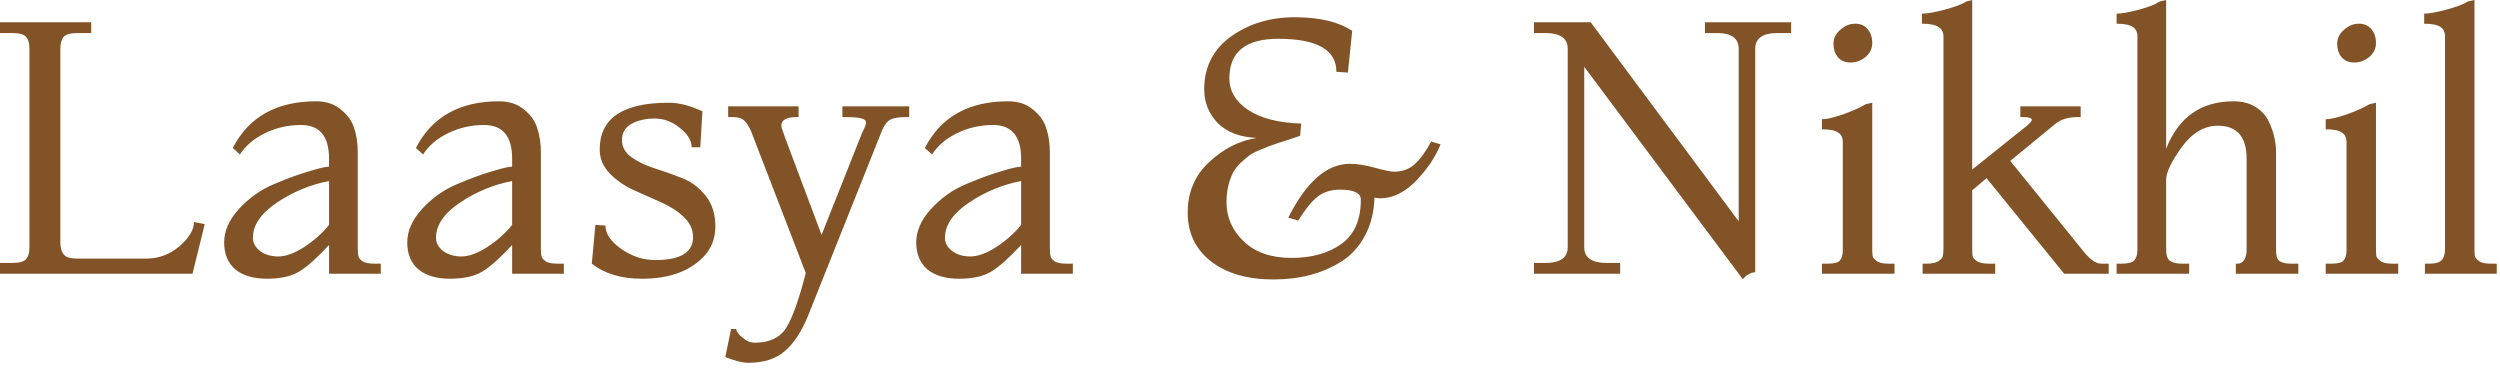 <svg width="174" height="26" viewBox="0 0 174 26" fill="none" xmlns="http://www.w3.org/2000/svg">
<path d="M13.4 19.05H7.07805e-08V18.3H0.85C1.35 18.3 1.675 18.208 1.825 18.025C1.975 17.842 2.05 17.567 2.05 17.2V3.4C2.05 3.033 1.975 2.758 1.825 2.575C1.675 2.392 1.35 2.3 0.85 2.3H7.07805e-08V1.55H6.35V2.3H5.4C4.9 2.3 4.575 2.392 4.425 2.575C4.275 2.758 4.2 3.033 4.2 3.4V16.85C4.2 17.217 4.275 17.5 4.425 17.7C4.575 17.9 4.9 18 5.4 18H10.15C11.033 18 11.808 17.717 12.475 17.15C13.158 16.567 13.5 16 13.5 15.45L14.25 15.6L13.4 19.05ZM26.501 19.05H22.901V17.05C22.067 17.95 21.376 18.567 20.826 18.9C20.276 19.233 19.526 19.4 18.576 19.4C17.642 19.4 16.909 19.183 16.376 18.75C15.859 18.3 15.601 17.675 15.601 16.875C15.601 16.075 15.942 15.3 16.626 14.55C17.326 13.783 18.134 13.208 19.051 12.825C19.984 12.425 20.801 12.125 21.501 11.925C22.201 11.708 22.667 11.6 22.901 11.6V11.05C22.901 9.483 22.251 8.7 20.951 8.7C20.051 8.7 19.209 8.892 18.426 9.275C17.659 9.658 17.084 10.15 16.701 10.75L16.201 10.3C17.317 8.133 19.251 7.05 22.001 7.05C22.701 7.05 23.276 7.242 23.726 7.625C24.192 7.992 24.501 8.425 24.651 8.925C24.817 9.425 24.901 9.983 24.901 10.6V17.35C24.901 17.567 24.917 17.733 24.951 17.85C24.984 17.967 25.084 18.083 25.251 18.2C25.434 18.3 25.701 18.35 26.051 18.35H26.501V19.05ZM22.901 15.65V12.6C21.601 12.85 20.392 13.35 19.276 14.1C18.159 14.85 17.601 15.667 17.601 16.55C17.601 16.9 17.767 17.208 18.101 17.475C18.451 17.725 18.876 17.85 19.376 17.85C19.892 17.85 20.501 17.625 21.201 17.175C21.901 16.708 22.467 16.2 22.901 15.65ZM39.245 19.05H35.645V17.05C34.811 17.95 34.12 18.567 33.57 18.9C33.02 19.233 32.27 19.4 31.32 19.4C30.386 19.4 29.653 19.183 29.12 18.75C28.603 18.3 28.345 17.675 28.345 16.875C28.345 16.075 28.686 15.3 29.37 14.55C30.07 13.783 30.878 13.208 31.795 12.825C32.728 12.425 33.545 12.125 34.245 11.925C34.945 11.708 35.411 11.6 35.645 11.6V11.05C35.645 9.483 34.995 8.7 33.695 8.7C32.795 8.7 31.953 8.892 31.17 9.275C30.403 9.658 29.828 10.15 29.445 10.75L28.945 10.3C30.061 8.133 31.995 7.05 34.745 7.05C35.445 7.05 36.02 7.242 36.47 7.625C36.936 7.992 37.245 8.425 37.395 8.925C37.561 9.425 37.645 9.983 37.645 10.6V17.35C37.645 17.567 37.661 17.733 37.695 17.85C37.728 17.967 37.828 18.083 37.995 18.2C38.178 18.3 38.445 18.35 38.795 18.35H39.245V19.05ZM35.645 15.65V12.6C34.345 12.85 33.136 13.35 32.02 14.1C30.903 14.85 30.345 15.667 30.345 16.55C30.345 16.9 30.511 17.208 30.845 17.475C31.195 17.725 31.62 17.85 32.12 17.85C32.636 17.85 33.245 17.625 33.945 17.175C34.645 16.708 35.211 16.2 35.645 15.65ZM41.189 18.35L41.439 15.65L42.139 15.7C42.139 16.267 42.505 16.808 43.239 17.325C43.972 17.842 44.764 18.1 45.614 18.1C47.364 18.1 48.239 17.567 48.239 16.5C48.239 15.967 48.014 15.492 47.564 15.075C47.114 14.658 46.572 14.317 45.939 14.05C45.306 13.767 44.672 13.483 44.039 13.2C43.406 12.9 42.864 12.517 42.414 12.05C41.964 11.567 41.739 11.017 41.739 10.4C41.739 8.233 43.339 7.15 46.539 7.15C47.255 7.15 48.039 7.35 48.889 7.75L48.739 10.25H48.139C48.139 9.783 47.864 9.333 47.314 8.9C46.781 8.467 46.197 8.25 45.564 8.25C44.931 8.25 44.389 8.375 43.939 8.625C43.505 8.875 43.289 9.25 43.289 9.75C43.289 10.233 43.514 10.633 43.964 10.95C44.414 11.267 44.956 11.525 45.589 11.725C46.222 11.925 46.855 12.15 47.489 12.4C48.122 12.65 48.664 13.058 49.114 13.625C49.564 14.192 49.789 14.9 49.789 15.75C49.789 16.6 49.514 17.308 48.964 17.875C47.98 18.892 46.556 19.4 44.689 19.4C43.239 19.4 42.072 19.05 41.189 18.35ZM50.481 24.85L50.881 22.9H51.231C51.264 23.083 51.414 23.283 51.681 23.5C51.948 23.733 52.231 23.85 52.531 23.85C53.564 23.85 54.298 23.5 54.731 22.8C55.164 22.1 55.614 20.833 56.081 19L52.281 9.15C52.131 8.8 51.973 8.55 51.806 8.4C51.639 8.233 51.381 8.15 51.031 8.15H50.681V7.4H55.581V8.15H55.431C54.731 8.15 54.381 8.35 54.381 8.75C54.381 8.833 54.464 9.1 54.631 9.55L57.181 16.35L59.981 9.3C60.181 8.9 60.281 8.65 60.281 8.55C60.281 8.4 60.181 8.3 59.981 8.25C59.798 8.183 59.414 8.15 58.831 8.15H58.631V7.4H63.281V8.15H63.031C62.464 8.15 62.073 8.233 61.856 8.4C61.639 8.567 61.448 8.883 61.281 9.35L56.231 22C55.781 23.1 55.239 23.917 54.606 24.45C53.989 24.983 53.148 25.25 52.081 25.25C51.681 25.25 51.148 25.117 50.481 24.85ZM74.669 19.05H71.07V17.05C70.236 17.95 69.544 18.567 68.995 18.9C68.445 19.233 67.695 19.4 66.745 19.4C65.811 19.4 65.078 19.183 64.544 18.75C64.028 18.3 63.77 17.675 63.77 16.875C63.77 16.075 64.111 15.3 64.794 14.55C65.495 13.783 66.303 13.208 67.219 12.825C68.153 12.425 68.969 12.125 69.669 11.925C70.37 11.708 70.836 11.6 71.07 11.6V11.05C71.07 9.483 70.419 8.7 69.12 8.7C68.219 8.7 67.378 8.892 66.594 9.275C65.828 9.658 65.253 10.15 64.87 10.75L64.37 10.3C65.486 8.133 67.419 7.05 70.169 7.05C70.87 7.05 71.445 7.242 71.894 7.625C72.361 7.992 72.669 8.425 72.82 8.925C72.986 9.425 73.07 9.983 73.07 10.6V17.35C73.07 17.567 73.086 17.733 73.12 17.85C73.153 17.967 73.253 18.083 73.419 18.2C73.603 18.3 73.87 18.35 74.219 18.35H74.669V19.05ZM71.07 15.65V12.6C69.769 12.85 68.561 13.35 67.445 14.1C66.328 14.85 65.769 15.667 65.769 16.55C65.769 16.9 65.936 17.208 66.269 17.475C66.62 17.725 67.044 17.85 67.544 17.85C68.061 17.85 68.669 17.625 69.37 17.175C70.07 16.708 70.636 16.2 71.07 15.65ZM99.614 9.85L100.264 10.05C99.947 10.8 99.53 11.475 99.014 12.075C98.08 13.225 97.097 13.8 96.064 13.8C95.897 13.8 95.764 13.783 95.664 13.75C95.63 14.767 95.405 15.658 94.989 16.425C94.572 17.192 94.03 17.783 93.364 18.2C92.047 19.033 90.472 19.45 88.639 19.45C86.805 19.45 85.347 19.025 84.264 18.175C83.197 17.325 82.664 16.2 82.664 14.8C82.664 13.383 83.155 12.217 84.139 11.3C85.122 10.367 86.23 9.8 87.464 9.6C86.314 9.55 85.414 9.208 84.764 8.575C84.13 7.925 83.814 7.133 83.814 6.2C83.814 4.667 84.43 3.45 85.664 2.55C86.914 1.65 88.397 1.2 90.114 1.2C91.83 1.2 93.164 1.517 94.114 2.15L93.814 5.05L93.014 5C93.014 3.467 91.664 2.7 88.964 2.7C86.697 2.7 85.564 3.617 85.564 5.45C85.564 6.333 85.997 7.067 86.864 7.65C87.747 8.233 88.98 8.55 90.564 8.6L90.489 9.45C90.305 9.517 90.014 9.617 89.614 9.75C89.214 9.867 88.905 9.967 88.689 10.05C88.472 10.117 88.189 10.225 87.839 10.375C87.489 10.508 87.214 10.642 87.014 10.775C86.83 10.908 86.614 11.092 86.364 11.325C86.13 11.542 85.947 11.775 85.814 12.025C85.514 12.642 85.364 13.325 85.364 14.075C85.364 15.125 85.764 16.033 86.564 16.8C87.364 17.567 88.472 17.95 89.889 17.95C91.305 17.95 92.464 17.625 93.364 16.975C94.264 16.325 94.714 15.3 94.714 13.9C94.714 13.433 94.23 13.2 93.264 13.2C92.63 13.2 92.105 13.367 91.689 13.7C91.272 14.033 90.83 14.583 90.364 15.35L89.664 15.15C90.914 12.65 92.347 11.4 93.964 11.4C94.447 11.4 95.022 11.492 95.689 11.675C96.372 11.858 96.814 11.95 97.014 11.95C97.58 11.95 98.055 11.783 98.439 11.45C98.822 11.117 99.214 10.583 99.614 9.85ZM121.313 19.45L110.263 4.65V17.2C110.263 17.933 110.779 18.3 111.813 18.3H112.763V19.05H106.763V18.3H107.563C108.596 18.3 109.113 17.933 109.113 17.2V3.4C109.113 2.667 108.596 2.3 107.563 2.3H106.763V1.55H110.713L121.013 15.4V3.4C121.013 2.667 120.513 2.3 119.513 2.3H118.663V1.55H124.663V2.3H123.713C122.679 2.3 122.163 2.667 122.163 3.4V18.95C121.979 18.95 121.779 19.025 121.563 19.175C121.363 19.342 121.279 19.433 121.313 19.45ZM129.109 1.65C129.492 1.65 129.784 1.775 129.984 2.025C130.201 2.275 130.309 2.6 130.309 3C130.309 3.383 130.151 3.708 129.834 3.975C129.517 4.225 129.167 4.35 128.784 4.35C128.417 4.35 128.126 4.225 127.909 3.975C127.709 3.725 127.609 3.417 127.609 3.05C127.609 2.667 127.767 2.342 128.084 2.075C128.401 1.792 128.742 1.65 129.109 1.65ZM131.859 19.05H126.809V18.35H127.209C127.659 18.35 127.942 18.275 128.059 18.125C128.192 17.975 128.259 17.733 128.259 17.4V9.9C128.259 9.583 128.151 9.358 127.934 9.225C127.734 9.075 127.359 9 126.809 9V8.3C127.142 8.3 127.642 8.183 128.309 7.95C128.992 7.7 129.509 7.467 129.859 7.25L130.309 7.15V17.25C130.309 17.517 130.317 17.708 130.334 17.825C130.367 17.942 130.467 18.058 130.634 18.175C130.801 18.292 131.059 18.35 131.409 18.35H131.859V19.05ZM146.765 19.05H143.665L138.265 12.4L137.265 13.25V17.25C137.265 17.517 137.273 17.708 137.29 17.825C137.323 17.942 137.423 18.058 137.59 18.175C137.773 18.292 138.048 18.35 138.415 18.35H138.865V19.05H133.815V18.35H134.115C134.481 18.35 134.748 18.292 134.915 18.175C135.098 18.058 135.198 17.942 135.215 17.825C135.248 17.708 135.265 17.517 135.265 17.25V2.55C135.265 2.233 135.148 2.008 134.915 1.875C134.698 1.725 134.315 1.65 133.765 1.65V0.95C134.131 0.95 134.656 0.858 135.34 0.675C136.04 0.492 136.548 0.3 136.865 0.1L137.265 2.44379e-06V11.8L141.015 8.8C141.281 8.583 141.415 8.433 141.415 8.35C141.415 8.217 141.215 8.15 140.815 8.15H140.615V7.4H144.815V8.15H144.565C143.931 8.15 143.415 8.317 143.015 8.65L139.915 11.2L144.815 17.25C145.365 17.983 145.831 18.35 146.215 18.35H146.765V19.05ZM159.964 19.05H155.614V18.35H155.764C155.931 18.35 156.073 18.267 156.189 18.1C156.306 17.917 156.364 17.683 156.364 17.4V11.05C156.364 9.517 155.698 8.75 154.364 8.75C153.414 8.75 152.573 9.25 151.839 10.25C151.123 11.25 150.764 12 150.764 12.5V17.25C150.764 17.5 150.781 17.692 150.814 17.825C150.898 18.175 151.248 18.35 151.864 18.35H152.364V19.05H147.314V18.35H147.664C148.114 18.35 148.406 18.275 148.539 18.125C148.689 17.958 148.764 17.717 148.764 17.4V2.55C148.764 2.233 148.656 2.008 148.439 1.875C148.223 1.725 147.848 1.65 147.314 1.65V0.95C147.664 0.95 148.181 0.858 148.864 0.675C149.548 0.492 150.031 0.3 150.314 0.1L150.764 2.44379e-06V10.35C151.631 8.15 153.198 7.05 155.464 7.05C156.064 7.05 156.573 7.183 156.989 7.45C157.423 7.717 157.731 8.058 157.914 8.475C158.248 9.175 158.414 9.883 158.414 10.6V17.35C158.414 17.583 158.431 17.758 158.464 17.875C158.531 18.192 158.864 18.35 159.464 18.35H159.964V19.05ZM164.168 1.65C164.551 1.65 164.843 1.775 165.043 2.025C165.259 2.275 165.368 2.6 165.368 3C165.368 3.383 165.209 3.708 164.893 3.975C164.576 4.225 164.226 4.35 163.843 4.35C163.476 4.35 163.184 4.225 162.968 3.975C162.768 3.725 162.668 3.417 162.668 3.05C162.668 2.667 162.826 2.342 163.143 2.075C163.459 1.792 163.801 1.65 164.168 1.65ZM166.918 19.05H161.868V18.35H162.268C162.718 18.35 163.001 18.275 163.118 18.125C163.251 17.975 163.318 17.733 163.318 17.4V9.9C163.318 9.583 163.209 9.358 162.993 9.225C162.793 9.075 162.418 9 161.868 9V8.3C162.201 8.3 162.701 8.183 163.368 7.95C164.051 7.7 164.568 7.467 164.918 7.25L165.368 7.15V17.25C165.368 17.517 165.376 17.708 165.393 17.825C165.426 17.942 165.526 18.058 165.693 18.175C165.859 18.292 166.118 18.35 166.468 18.35H166.918V19.05ZM173.773 19.05H168.773V18.35H169.123C169.49 18.35 169.757 18.275 169.923 18.125C170.09 17.958 170.173 17.683 170.173 17.3V2.55C170.173 2.233 170.065 2.008 169.848 1.875C169.632 1.725 169.257 1.65 168.723 1.65V0.95C169.057 0.95 169.565 0.858 170.248 0.675C170.948 0.492 171.457 0.3 171.773 0.1L172.223 2.44379e-06V17.25C172.223 17.517 172.232 17.708 172.248 17.825C172.282 17.942 172.382 18.058 172.548 18.175C172.715 18.292 172.973 18.35 173.323 18.35H173.773V19.05Z" fill="#825326"/>
</svg>
